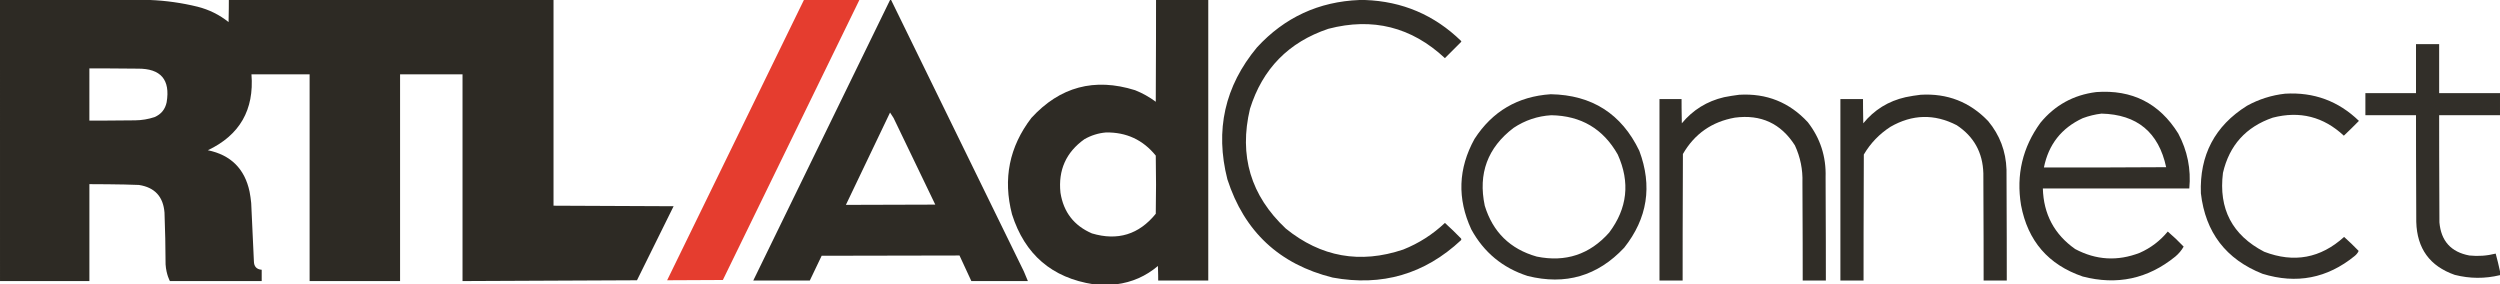 <svg version="1.1" xmlns="http://www.w3.org/2000/svg" xmlns:xlink="http://www.w3.org/1999/xlink" width="511.869" height="58.209" viewBox="0,0,511.869,58.209"><g transform="translate(15.934,-150.895)"><g data-paper-data="{&quot;isPaintingLayer&quot;:true}" fill-rule="evenodd" stroke="none" stroke-width="1" stroke-linecap="butt" stroke-linejoin="miter" stroke-miterlimit="10" stroke-dasharray="" stroke-dashoffset="0" style="mix-blend-mode: normal"><path d="M-15.934,150.895c0,0 20.506,0 30.758,0c3.264,0.133 6.498,0.592 9.702,1.378c2.349,0.596 4.462,1.643 6.339,3.142c0.055,-1.506 0.055,-4.52 0.055,-4.52h66.478v42.114l24.585,0.11l-7.497,15.159l-35.719,0.165v-42.334h-12.788v42.334h-18.521v-42.334c0,0 -7.938,0 -11.906,0c0.574,7.273 -2.403,12.455 -8.93,15.545c4.703,0.973 7.551,3.803 8.544,8.489c0.146,0.767 0.256,1.538 0.331,2.315c0.196,3.968 0.38,7.937 0.551,11.906c0.008,1.09 0.541,1.678 1.599,1.764c0,0.772 0,2.315 0,2.315l-18.793,0.001c0,0 -0.745,-1.292 -0.886,-3.419c-0.014,-3.53 -0.087,-7.057 -0.221,-10.584c-0.253,-3.287 -1.999,-5.18 -5.237,-5.678c-3.378,-0.157 -10.143,-0.165 -10.143,-0.165v19.844h-18.301zM2.366,164.896c0,0 6.615,0 9.922,0.055c4.708,-0.034 6.674,2.263 5.898,6.89c-0.305,1.444 -1.132,2.454 -2.481,3.032c-1.288,0.425 -2.611,0.646 -3.969,0.661c-3.123,0.055 -9.371,0.055 -9.371,0.055z" fill="#2d2a24" opacity="0.994"/><path d="M148.662,150.895h11.355l-27.947,57.328l-11.41,0.055z" fill="#e53c2e" opacity="0.989"/><path d="M166.301,150.895h0.22l27.175,55.564l0.827,1.984h-11.576l-2.425,-5.237l-28.223,0.055l-2.425,5.071h-11.576zM166.301,173.937l0.717,1.102l8.544,17.749l-18.301,0.055z" fill="#2d2a24" opacity="0.989"/><path d="M220.762,150.895h10.694v57.438h-10.253c0,0 0,-1.985 -0.055,-2.977c-2.478,2.094 -5.326,3.343 -8.544,3.748c-1.543,0 -3.087,0 -4.63,0c-8.519,-1.314 -14.086,-6.091 -16.702,-14.332c-1.881,-7.246 -0.558,-13.824 3.969,-19.734c5.842,-6.38 12.916,-8.273 21.222,-5.678c1.524,0.605 2.938,1.395 4.244,2.37c0.055,-6.945 0.055,-20.836 0.055,-20.836zM210.509,178.016c4.182,-0.068 7.58,1.512 10.198,4.741c0.074,3.969 0.074,7.938 0,11.906c-3.444,4.247 -7.799,5.588 -13.064,4.024c-3.676,-1.583 -5.825,-4.357 -6.449,-8.324c-0.491,-4.635 1.144,-8.291 4.906,-10.969c1.384,-0.786 2.853,-1.246 4.41,-1.378z" fill="#2d2a24" opacity="0.992"/><path d="M262.435,150.895c0.367,0 0.735,0 1.102,0c7.648,0.269 14.207,3.062 19.679,8.379c0.074,0.073 0.074,0.147 0,0.22c-1.102,1.102 -2.205,2.205 -3.307,3.307c-6.83,-6.379 -14.786,-8.382 -23.868,-6.008c-8.133,2.73 -13.48,8.188 -16.041,16.371c-2.295,9.613 0.149,17.789 7.331,24.53c7.199,5.83 15.211,7.264 24.033,4.3c3.207,-1.28 6.055,-3.1 8.544,-5.457c1.134,1.024 2.237,2.09 3.307,3.197c0.074,0.11 0.074,0.22 0,0.331c-7.445,6.964 -16.209,9.518 -26.293,7.662c-10.912,-2.718 -18.097,-9.424 -21.553,-20.12c-2.56,-10.064 -0.538,-19.067 6.063,-27.01c5.65,-6.141 12.651,-9.375 21.002,-9.702z" fill="#2d2a24" opacity="0.977"/><path d="M495.934,169.968v4.52h-12.458c0,0 0,14.626 0.055,21.939c0.333,3.812 2.372,6.072 6.119,6.78c1.817,0.192 3.617,0.064 5.402,-0.386c0.33,1.209 0.624,2.422 0.882,3.638c0,0.257 0,0.515 0,0.772c-3.092,0.748 -6.179,0.73 -9.261,-0.055c-5.112,-1.781 -7.739,-5.401 -7.883,-10.859c-0.055,-7.276 -0.055,-21.829 -0.055,-21.829h-10.363v-4.52h10.363v-10.032h4.741v10.032z" fill="#2d2a24" opacity="0.976"/><path d="M413.25,169.747c7.353,-0.541 12.957,2.289 16.812,8.489c1.877,3.524 2.63,7.272 2.26,11.245c-9.996,0 -19.991,0 -29.987,0c0.142,5.266 2.347,9.4 6.615,12.403c4.282,2.278 8.692,2.535 13.229,0.772c2.252,-0.998 4.163,-2.449 5.733,-4.355c1.134,0.969 2.218,1.998 3.252,3.087c-0.428,0.762 -0.998,1.442 -1.709,2.04c-5.609,4.554 -11.93,5.914 -18.962,4.079c-7.036,-2.407 -11.244,-7.276 -12.623,-14.607c-1.018,-6.197 0.305,-11.82 3.969,-16.868c2.967,-3.606 6.77,-5.7 11.41,-6.284zM414.353,174.157c7.287,0.175 11.697,3.832 13.229,10.969c-8.342,0.055 -16.683,0.074 -25.026,0.055c0.948,-4.712 3.594,-8.074 7.938,-10.087c1.262,-0.472 2.549,-0.784 3.859,-0.937z" fill="#2d2a24" opacity="0.979"/><path d="M451.946,170.078c5.873,-0.352 10.908,1.504 15.104,5.567c-1.012,1.031 -2.041,2.041 -3.087,3.032c-4.161,-3.888 -9.011,-5.119 -14.552,-3.693c-5.488,1.886 -8.887,5.653 -10.198,11.3c-0.923,7.361 1.889,12.744 8.434,16.151c6.095,2.344 11.553,1.333 16.371,-3.032c1.024,0.914 2.016,1.869 2.977,2.866c-0.174,0.398 -0.45,0.748 -0.827,1.047c-5.616,4.568 -11.9,5.781 -18.852,3.638c-7.486,-2.968 -11.694,-8.462 -12.623,-16.482c-0.292,-7.815 2.85,-13.786 9.426,-17.915c2.457,-1.352 5.067,-2.179 7.827,-2.481z" fill="#2d2a24" opacity="0.974"/><path d="M301.572,170.188c8.45,0.152 14.495,4.011 18.135,11.576c2.708,7.214 1.679,13.829 -3.087,19.844c-5.441,5.803 -12.037,7.732 -19.789,5.788c-5.107,-1.653 -8.947,-4.831 -11.521,-9.536c-2.908,-6.29 -2.688,-12.464 0.661,-18.521c3.654,-5.651 8.854,-8.702 15.6,-9.15zM301.682,174.488c6.1,0.1 10.639,2.783 13.615,8.048c2.565,5.687 1.978,11.015 -1.764,15.986c-3.98,4.475 -8.922,6.11 -14.828,4.906c-5.437,-1.542 -8.984,-5.015 -10.639,-10.418c-1.386,-6.575 0.58,-11.886 5.898,-15.93c2.349,-1.561 4.922,-2.425 7.717,-2.591z" fill="#2d2a24" opacity="0.976"/><path d="M340.158,170.298c5.597,-0.334 10.283,1.54 14.056,5.622c2.554,3.291 3.767,7.04 3.638,11.245c0.055,7.056 0.055,21.167 0.055,21.167h-4.741c0,0 0,-13.376 -0.055,-20.065c0.087,-2.663 -0.428,-5.199 -1.543,-7.607c-2.867,-4.492 -6.964,-6.385 -12.292,-5.678c-4.709,0.837 -8.255,3.317 -10.639,7.442c-0.055,8.636 -0.055,25.908 -0.055,25.908h-4.741v-37.153h4.52c0,0 -0,3.308 0.055,4.961c2.274,-2.746 5.159,-4.528 8.654,-5.347c1.04,-0.204 2.068,-0.369 3.087,-0.496z" fill="#2d2a24" opacity="0.982"/><path d="M377.31,170.298c5.468,-0.328 10.081,1.473 13.836,5.402c2.376,2.864 3.626,6.171 3.748,9.922c0.055,7.57 0.055,22.711 0.055,22.711h-4.741c0,0 0,-14.626 -0.055,-21.939c-0.118,-4.261 -1.937,-7.55 -5.457,-9.867c-4.57,-2.353 -9.09,-2.243 -13.56,0.331c-2.27,1.462 -4.089,3.354 -5.457,5.678c-0.055,8.599 -0.055,25.797 -0.055,25.797h-4.741v-37.153h4.63c0,0 0,3.308 0.055,4.961c2.259,-2.769 5.144,-4.551 8.654,-5.347c1.037,-0.214 2.066,-0.379 3.087,-0.496z" fill="#2d2a24" opacity="0.981"/></g></g></svg>